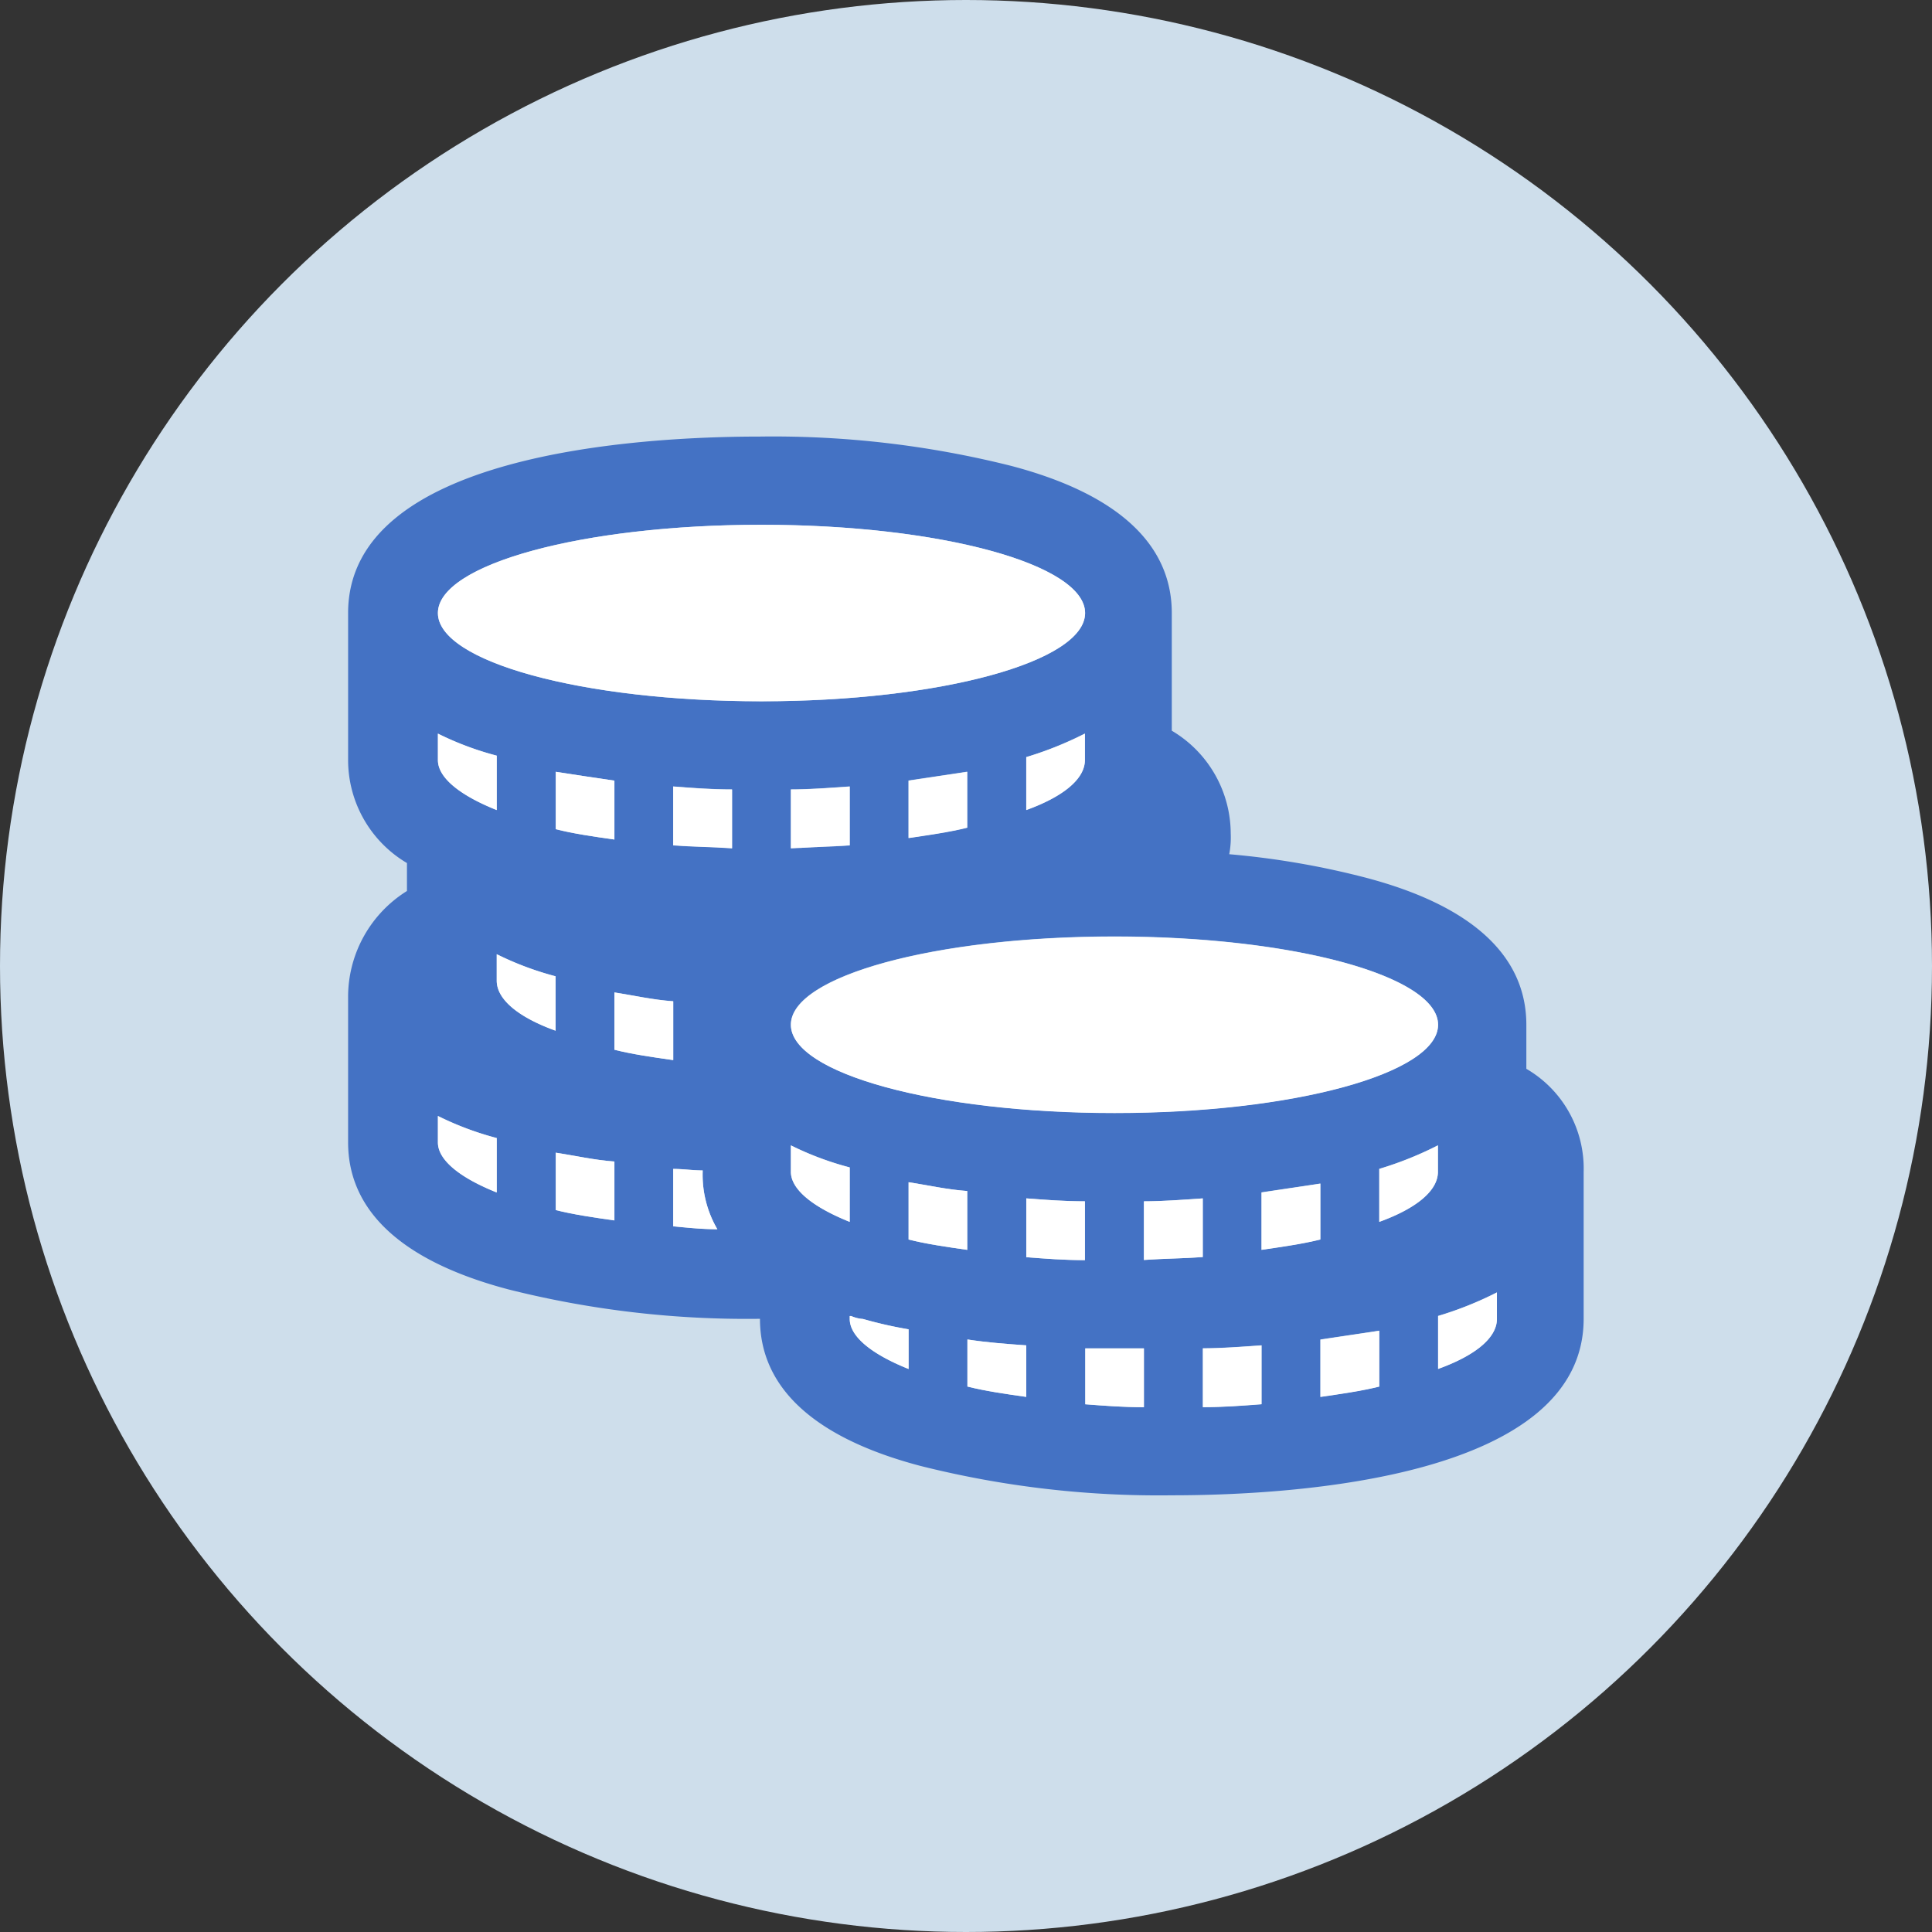 <svg xmlns="http://www.w3.org/2000/svg" width="56" height="56" viewBox="0 0 56 56">
  <rect x="0" y="0" width="56" height="56" fill="#333333" stroke="none"/>
  <g id="price06" transform="translate(-328.035 -159.489)">
    <g id="グループ_10" data-name="グループ 10">
      <g id="グループ_9" data-name="グループ 9">
        <circle id="楕円形_5" data-name="楕円形 5" cx="28" cy="28" r="28" transform="translate(328.035 159.489)" fill="#cedeeb"/>
        <path id="パス_13" data-name="パス 13" d="M372.277,190.473v-1.279c0-2-1.577-3.453-4.647-4.263a23.907,23.907,0,0,0-3.965-.682,2.591,2.591,0,0,0,.043-.6A3.473,3.473,0,0,0,362,180.669v-3.411c0-2-1.577-3.453-4.647-4.263a28.3,28.3,0,0,0-7.29-.852c-3.581,0-11.938.511-11.938,5.115v4.263a3.471,3.471,0,0,0,1.706,2.984v.81a3.618,3.618,0,0,0-1.706,3.027V192.6c0,2,1.578,3.453,4.647,4.263a28.306,28.306,0,0,0,7.291.852c0,2,1.577,3.453,4.647,4.263a28.3,28.3,0,0,0,7.29.853c3.582,0,11.938-.512,11.938-5.116v-4.263a3.341,3.341,0,0,0-1.663-2.984m-2.558-1.279c0,1.407-4.178,2.558-9.379,2.558s-9.38-1.151-9.38-2.558,4.178-2.557,9.38-2.557,9.379,1.151,9.379,2.557m-22.17-5.2v-1.706c.555.043,1.109.086,1.706.086v1.705c-.6-.043-1.151-.043-1.706-.085m3.411.085v-1.705c.512,0,1.109-.043,1.705-.086v1.706c-.554.042-1.108.042-1.705.085m3.411-.3v-1.662c.554-.085,1.151-.171,1.7-.256v1.62c-.511.128-1.108.213-1.7.3m3.411-.81v-1.534a10.226,10.226,0,0,0,1.7-.682v.767c0,.554-.64,1.066-1.7,1.449m-5.117,11.937c-1.065-.427-1.705-.938-1.705-1.45v-.767a8.845,8.845,0,0,0,1.705.639ZM350.107,174.7c5.2,0,9.38,1.151,9.38,2.558s-4.178,2.558-9.38,2.558-9.379-1.151-9.379-2.558,4.178-2.558,9.379-2.558m-4.263,7.418v1.705c-.6-.085-1.194-.17-1.7-.3v-1.663c.554.085,1.108.171,1.7.256m-5.116-1.364a8.846,8.846,0,0,0,1.705.639v1.577c-1.066-.426-1.705-.937-1.705-1.449Zm1.705,13.3c-1.066-.426-1.705-.938-1.705-1.449v-.768a8.912,8.912,0,0,0,1.705.64Zm0-6.139v-.767a8.9,8.9,0,0,0,1.706.64v1.577c-1.066-.384-1.706-.9-1.706-1.45m3.411,6.949c-.6-.085-1.194-.171-1.7-.3V192.9c.554.085,1.108.213,1.7.256Zm0-6.608c.554.086,1.109.214,1.705.256v1.705c-.6-.085-1.193-.17-1.705-.3Zm1.705,5.116c.3,0,.555.043.853.043v.042a3.124,3.124,0,0,0,.426,1.663c-.426,0-.852-.043-1.279-.085Zm6.822,5.8c-1.066-.427-1.706-.938-1.706-1.45v-.085h.043a.994.994,0,0,0,.341.085,12.2,12.2,0,0,0,1.322.3Zm0-3.752v-1.662c.554.085,1.108.213,1.7.255v1.706c-.6-.086-1.194-.171-1.7-.3m3.411,4.561c-.6-.085-1.194-.17-1.706-.3v-1.364c.554.085,1.109.128,1.706.17Zm0-5.754c.554.042,1.108.085,1.7.085v1.705c-.6,0-1.151-.043-1.7-.085Zm3.41,6.053c-.6,0-1.151-.043-1.7-.085v-1.62h1.7Zm0-4.263V194.31c.512,0,1.109-.043,1.706-.085v1.7c-.555.042-1.109.042-1.706.085m3.411,4.178c-.554.042-1.108.085-1.7.085v-1.705c.511,0,1.108-.043,1.7-.086Zm0-6.139c.554-.085,1.151-.17,1.705-.256v1.62c-.511.128-1.108.213-1.705.3Zm3.411,5.627c-.512.128-1.109.213-1.706.3v-1.662c.555-.085,1.152-.171,1.706-.256Zm0-4.774v-1.535a10.156,10.156,0,0,0,1.7-.682v.767c0,.554-.639,1.066-1.7,1.45m3.41,2.813c0,.554-.639,1.066-1.705,1.45v-1.535a10.156,10.156,0,0,0,1.705-.682Z" fill="#4472c4"/>
      </g>
      <path id="パス_14" data-name="パス 14" d="M350.107,174.7c5.2,0,9.38,1.151,9.38,2.558s-4.178,2.558-9.38,2.558-9.379-1.151-9.379-2.558,4.178-2.558,9.379-2.558" fill="#fff"/>
      <path id="パス_15" data-name="パス 15" d="M347.549,183.994v-1.706c.555.043,1.109.086,1.706.086v1.705c-.6-.043-1.151-.043-1.706-.085" fill="#fff"/>
      <path id="パス_16" data-name="パス 16" d="M352.665,183.994c-.554.042-1.108.042-1.705.085" fill="#fff"/>
      <path id="パス_17" data-name="パス 17" d="M350.96,184.079v-1.705c.512,0,1.109-.043,1.705-.086v1.706" fill="#fff"/>
      <path id="パス_18" data-name="パス 18" d="M354.371,183.78v-1.662c.554-.085,1.151-.171,1.7-.256v1.62c-.511.128-1.108.213-1.7.3" fill="#fff"/>
      <path id="パス_19" data-name="パス 19" d="M357.782,182.97v-1.534a10.226,10.226,0,0,0,1.7-.682v.767c0,.554-.64,1.066-1.7,1.449" fill="#fff"/>
      <path id="パス_20" data-name="パス 20" d="M345.844,182.118v1.705c-.6-.085-1.194-.17-1.7-.3v-1.663c.554.085,1.108.171,1.7.256" fill="#fff"/>
      <path id="パス_21" data-name="パス 21" d="M340.728,180.754a8.846,8.846,0,0,0,1.705.639v1.577c-1.066-.426-1.705-.937-1.705-1.449Z" fill="#fff"/>
      <path id="パス_22" data-name="パス 22" d="M369.719,189.194c0,1.407-4.178,2.558-9.379,2.558s-9.38-1.151-9.38-2.558,4.178-2.557,9.38-2.557,9.379,1.151,9.379,2.557" fill="#fff"/>
      <path id="パス_23" data-name="パス 23" d="M352.665,194.907c-1.065-.427-1.705-.938-1.705-1.45v-.767a8.845,8.845,0,0,0,1.705.639Z" fill="#fff"/>
      <path id="パス_24" data-name="パス 24" d="M342.433,194.054c-1.066-.426-1.705-.938-1.705-1.449v-.768a8.912,8.912,0,0,0,1.705.64Z" fill="#fff"/>
      <path id="パス_25" data-name="パス 25" d="M342.433,187.148a8.9,8.9,0,0,0,1.706.64v1.577c-1.066-.384-1.706-.9-1.706-1.45" fill="#fff"/>
      <line id="線_1" data-name="線 1" y1="0.767" transform="translate(342.433 187.148)" fill="#fff"/>
      <path id="パス_26" data-name="パス 26" d="M345.844,194.864c-.6-.085-1.194-.171-1.7-.3V192.9c.554.085,1.108.213,1.7.256Z" fill="#fff"/>
      <path id="パス_27" data-name="パス 27" d="M345.844,188.256c.554.086,1.109.214,1.705.256v1.705c-.6-.085-1.193-.17-1.705-.3Z" fill="#fff"/>
      <path id="パス_28" data-name="パス 28" d="M347.549,193.372c.3,0,.555.043.853.043v.042a3.124,3.124,0,0,0,.426,1.663c-.426,0-.852-.043-1.279-.085Z" fill="#fff"/>
      <path id="パス_29" data-name="パス 29" d="M354.371,199.17c-1.066-.427-1.706-.938-1.706-1.45v-.085h.043a.994.994,0,0,0,.341.085,12.2,12.2,0,0,0,1.322.3Z" fill="#fff"/>
      <path id="パス_30" data-name="パス 30" d="M354.371,195.418v-1.662c.554.085,1.108.213,1.7.255v1.706c-.6-.086-1.194-.171-1.7-.3" fill="#fff"/>
      <path id="パス_31" data-name="パス 31" d="M357.782,199.979c-.6-.085-1.194-.17-1.706-.3v-1.364c.554.085,1.109.128,1.706.17Z" fill="#fff"/>
      <path id="パス_32" data-name="パス 32" d="M357.782,194.225c.554.042,1.108.085,1.7.085v1.705c-.6,0-1.151-.043-1.7-.085Z" fill="#fff"/>
      <path id="パス_33" data-name="パス 33" d="M361.192,200.278c-.6,0-1.151-.043-1.7-.085v-1.62h1.7Z" fill="#fff"/>
      <path id="パス_34" data-name="パス 34" d="M361.192,196.015V194.31c.512,0,1.109-.043,1.706-.085v1.7c-.555.042-1.109.042-1.706.085" fill="#fff"/>
      <path id="パス_35" data-name="パス 35" d="M364.6,200.193c-.554.042-1.108.085-1.7.085v-1.705c.511,0,1.108-.043,1.7-.086Z" fill="#fff"/>
      <path id="パス_36" data-name="パス 36" d="M364.6,194.054c.554-.085,1.151-.17,1.705-.256v1.62c-.511.128-1.108.213-1.705.3Z" fill="#fff"/>
      <path id="パス_37" data-name="パス 37" d="M368.014,199.681c-.512.128-1.109.213-1.706.3v-1.662c.555-.085,1.152-.171,1.706-.256Z" fill="#fff"/>
      <path id="パス_38" data-name="パス 38" d="M368.014,194.907v-1.535a10.156,10.156,0,0,0,1.7-.682v.767c0,.554-.639,1.066-1.7,1.45" fill="#fff"/>
      <path id="パス_39" data-name="パス 39" d="M371.424,197.72c0,.554-.639,1.066-1.705,1.45v-1.535a10.156,10.156,0,0,0,1.705-.682Z" fill="#fff"/>
    </g>
  </g>
</svg>
